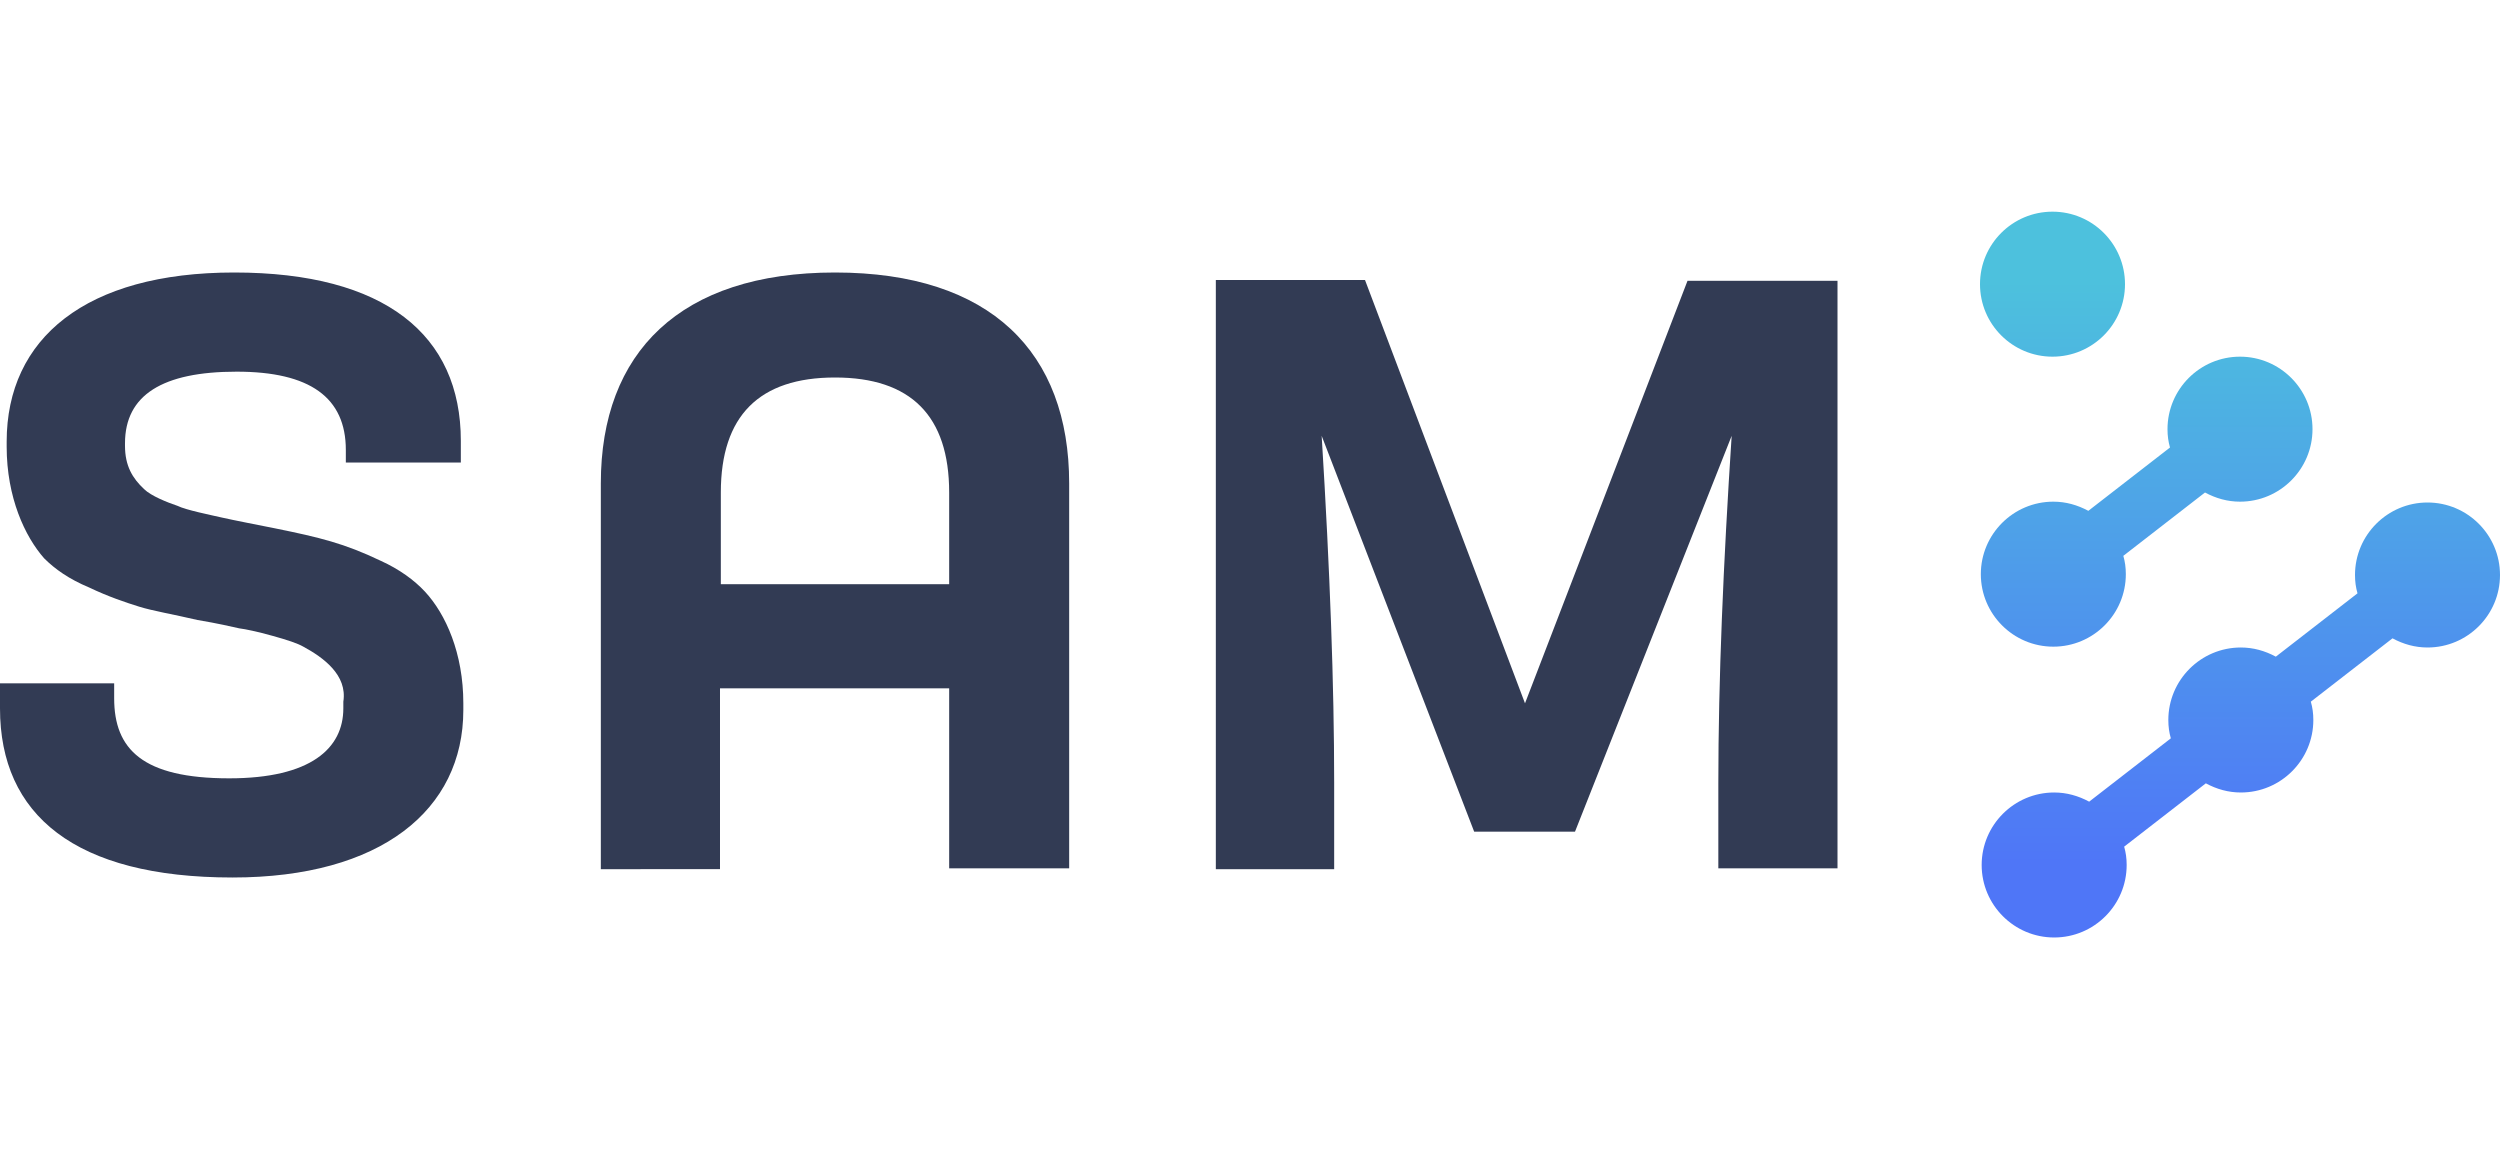 <?xml version="1.0" encoding="utf-8"?>
<!-- Generator: Adobe Illustrator 23.1.1, SVG Export Plug-In . SVG Version: 6.00 Build 0)  -->
<svg version="1.1" id="Layer_1" xmlns="http://www.w3.org/2000/svg" xmlns:xlink="http://www.w3.org/1999/xlink" x="0px" y="0px"
	 viewBox="0 0 300 138" style="enable-background:new 0 0 300 138;" xml:space="preserve">
<style type="text/css">
	.st0{fill:#323B54;}
	.st1{fill:url(#SVGID_1_);}
	.st2{fill:url(#SVGID_2_);}
	.st3{fill:url(#SVGID_3_);}
</style>
<g>
	<g>
		<path class="st0" d="M55.3,52.9v2.6H41.5v-1.5c0-6.3-4.3-9.4-13.1-9.4c-8.9,0-13.4,2.8-13.4,8.6v0.3c0,2.4,0.9,3.9,2.3,5.2
			c0.8,0.8,2.8,1.6,4,2c1,0.5,4,1.1,5.3,1.4c1.3,0.3,4.9,1,6.4,1.3c5.4,1.1,8.3,1.8,12.7,3.9c2.2,1,4,2.3,5.3,3.7
			c2.5,2.7,4.6,7.4,4.6,13.4v0.8c0,12-9.9,20.1-27.7,20.1C9,105.3,0,97.8,0,85V82h13.7v1.8c0,6.1,3.4,9.6,13.8,9.6
			c9.8,0,13.7-3.6,13.7-8.4v-0.8c0.5-3.2-2.4-5.3-4.8-6.6c-0.7-0.4-1.9-0.8-3.7-1.3c-1.8-0.5-3.2-0.8-4-0.9c-0.9-0.2-2.6-0.6-5-1
			c-3-0.7-5.4-1.1-7-1.6s-3.7-1.2-6-2.3c-2.4-1-4.1-2.2-5.4-3.5C3,64.4,0.8,59.7,0.8,53.6V53c0-12.4,9.5-20.3,27.3-20.3
			C46.2,32.7,55.3,40.2,55.3,52.9z"/>
		<path class="st0" d="M113.9,104.3V82.6H86.4v21.7H72.1V58c0-15.7,9.5-25.3,28.1-25.3c18.7,0,28.1,9.6,28.1,25.3v46.2H113.9z
			 M86.4,70.1h27.5v-11c0-9.2-4.6-13.8-13.7-13.8s-13.7,4.6-13.7,13.8V70.1z"/>
		<path class="st0" d="M220.5,33.6v70.6h-14.3V94c0-12.4,0.6-26.4,1.6-41.7L189,99.8h-12.1l-18.3-47.5c1,16.2,1.5,30,1.5,41.6v10.4
			h-14.2V33.6h17.9L183,84.4l19.5-50.7H220.5z"/>
	</g>
	<g>
		<g>
			<linearGradient id="SVGID_1_" gradientUnits="userSpaceOnUse" x1="268.798" y1="33.742" x2="268.798" y2="103.544">
				<stop  offset="0" style="stop-color:#4DC1DD"/>
				<stop  offset="1" style="stop-color:#4F76F7"/>
			</linearGradient>
			<path class="st1" d="M300,69c0,4.8-3.9,8.7-8.7,8.7c-1.5,0-2.9-0.4-4.2-1.1l-9.8,7.6c0.2,0.7,0.3,1.4,0.3,2.2
				c0,4.8-3.9,8.7-8.7,8.7c-1.5,0-2.9-0.4-4.2-1.1l-9.8,7.6c0.2,0.7,0.3,1.4,0.3,2.2c0,4.8-3.9,8.7-8.7,8.7c-4.8,0-8.7-3.9-8.7-8.7
				c0-4.8,3.9-8.7,8.7-8.7c1.5,0,2.9,0.4,4.2,1.1l9.8-7.6c-0.2-0.7-0.3-1.4-0.3-2.2c0-4.8,3.9-8.7,8.7-8.7c1.5,0,2.9,0.4,4.2,1.1
				l9.8-7.6c-0.2-0.7-0.3-1.4-0.3-2.2c0-4.8,3.9-8.7,8.7-8.7C296.1,60.3,300,64.2,300,69z"/>
		</g>
		<g>
			<g>
				<linearGradient id="SVGID_2_" gradientUnits="userSpaceOnUse" x1="257.565" y1="33.742" x2="257.565" y2="103.544">
					<stop  offset="0" style="stop-color:#4DC1DD"/>
					<stop  offset="1" style="stop-color:#4F76F7"/>
				</linearGradient>
				<path class="st2" d="M277.5,51.5c0,4.8-3.9,8.7-8.7,8.7c-1.5,0-2.9-0.4-4.2-1.1l-9.8,7.6c0.2,0.7,0.3,1.4,0.3,2.2
					c0,4.8-3.9,8.7-8.7,8.7c-4.8,0-8.7-3.9-8.7-8.7c0-4.8,3.9-8.7,8.7-8.7c1.5,0,2.9,0.4,4.2,1.1l9.8-7.6c-0.2-0.7-0.3-1.4-0.3-2.2
					c0-4.8,3.9-8.7,8.7-8.7S277.5,46.7,277.5,51.5z"/>
			</g>
		</g>
		<g>
			<linearGradient id="SVGID_3_" gradientUnits="userSpaceOnUse" x1="246.333" y1="33.742" x2="246.333" y2="103.544">
				<stop  offset="0" style="stop-color:#4DC1DD"/>
				<stop  offset="1" style="stop-color:#4F76F7"/>
			</linearGradient>
			<circle class="st3" cx="246.3" cy="34.1" r="8.7"/>
		</g>
	</g>
</g>
</svg>
